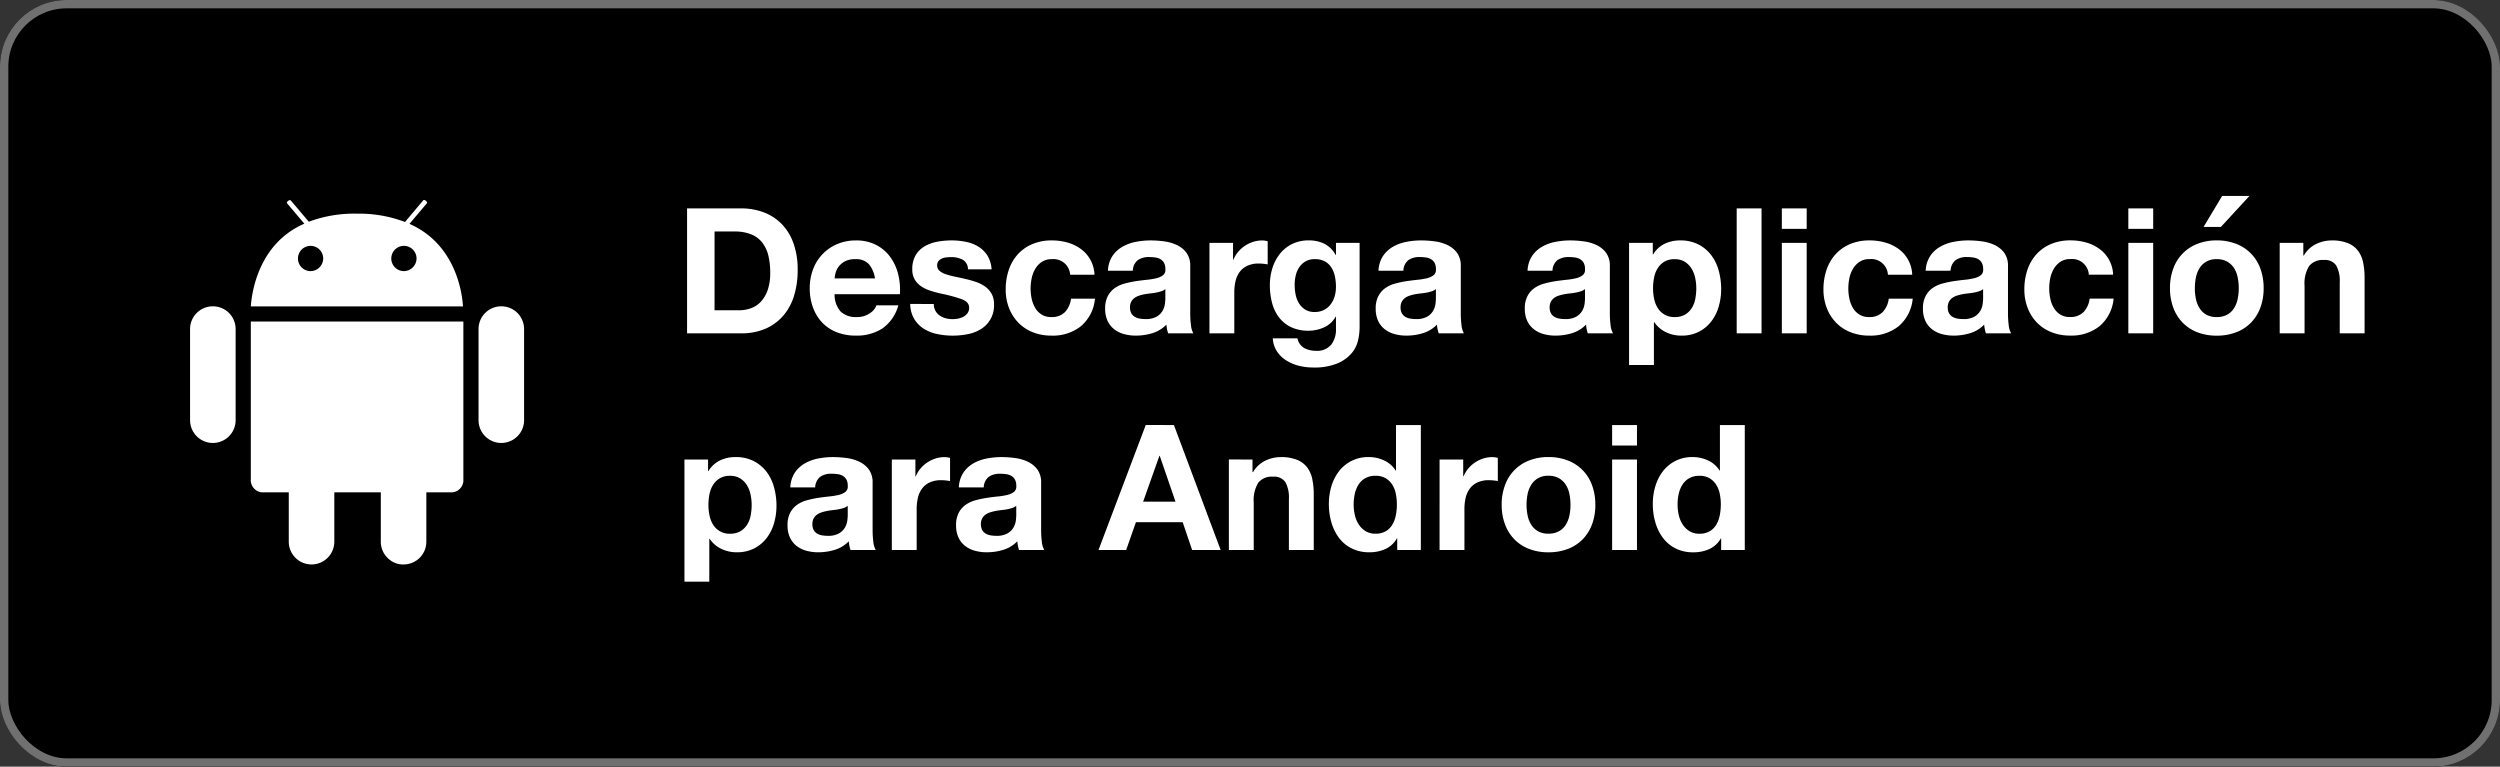 <svg xmlns="http://www.w3.org/2000/svg" width="300" height="92" viewBox="0 0 300 92">
  <rect x="0" y="0" width="300" height="92" fill="#333333" stroke="none"/>
  <g id="SP" transform="translate(-66 -57)">
    <g id="Rectangle_3" data-name="Rectangle 3" transform="translate(66 57)" stroke="#707070" stroke-width="1">
      <rect width="300" height="92" rx="8" stroke="none"/>
      <rect x="0.5" y="0.5" width="299" height="91" rx="7.5" fill="none"/>
    </g>
    <g id="Icon_ionic-logo-android" data-name="Icon ionic-logo-android" transform="translate(83.184 76.503)">
      <g id="Group_1" data-name="Group 1" transform="translate(5.625 17.255)">
        <path id="Path_1" data-name="Path 1" d="M10.125,22.2V32.4A1.48,1.48,0,0,0,11.423,34H14.68v5.921a2.733,2.733,0,0,0,5.466,0V34h5.579v5.921a2.721,2.721,0,0,0,1,2.118,2.544,2.544,0,0,0,1.674.615h.057a2.726,2.726,0,0,0,2.733-2.733V34h3.143a1.468,1.468,0,0,0,1.3-1.583V13.5H10.125Z" transform="translate(-2.837 -11.678)" fill="#fff"/>
        <path id="Path_2" data-name="Path 2" d="M29.733,12.375A2.726,2.726,0,0,0,27,15.108V26.039a2.733,2.733,0,1,0,5.466,0V15.108A2.726,2.726,0,0,0,29.733,12.375Z" transform="translate(7.616 -12.375)" fill="#fff"/>
        <path id="Path_3" data-name="Path 3" d="M8.358,12.375a2.726,2.726,0,0,0-2.733,2.733V26.039a2.733,2.733,0,1,0,5.466,0V15.108A2.726,2.726,0,0,0,8.358,12.375Z" transform="translate(-5.625 -12.375)" fill="#fff"/>
      </g>
      <path id="Path_4" data-name="Path 4" d="M29.164,7.36,31.27,4.867c.046-.057-.023-.182-.148-.285s-.273-.114-.307-.046l-2.186,2.6a15.469,15.469,0,0,0-5.762-1,15.6,15.6,0,0,0-5.784.968L14.919,4.548c-.046-.057-.182-.046-.307.046s-.194.2-.148.285l2.084,2.46c-5.488,2.38-6.308,8.221-6.422,9.929H35.586C35.483,15.547,34.675,9.786,29.164,7.36ZM17.276,13.031a1.515,1.515,0,1,1,1.537-1.514A1.533,1.533,0,0,1,17.276,13.031Zm11.2,0a1.515,1.515,0,1,1,1.537-1.514A1.533,1.533,0,0,1,28.48,13.031Z" transform="translate(2.788)" fill="#fff"/>
    </g>
    <path id="Path_9" data-name="Path 9" d="M4.746,17.228V7.778H7.1a5.324,5.324,0,0,1,2.048.346,3.213,3.213,0,0,1,1.333,1,4.085,4.085,0,0,1,.725,1.564,8.743,8.743,0,0,1,.22,2.048,6.144,6.144,0,0,1-.315,2.1,3.852,3.852,0,0,1-.84,1.4,3.05,3.05,0,0,1-1.2.767,4.234,4.234,0,0,1-1.386.231ZM1.449,5.006V20H7.917a7.177,7.177,0,0,0,2.992-.577,5.954,5.954,0,0,0,2.121-1.586,6.654,6.654,0,0,0,1.27-2.394,10.387,10.387,0,0,0,.42-3.024,9.344,9.344,0,0,0-.514-3.255,6.4,6.4,0,0,0-1.428-2.31,5.857,5.857,0,0,0-2.163-1.386,7.721,7.721,0,0,0-2.7-.462ZM24,13.406H19.152a3.423,3.423,0,0,1,.136-.714,2.192,2.192,0,0,1,.4-.756,2.259,2.259,0,0,1,.756-.6A2.594,2.594,0,0,1,21.63,11.1a2.094,2.094,0,0,1,1.627.588A3.447,3.447,0,0,1,24,13.406ZM19.152,15.3h7.833a7.665,7.665,0,0,0-.21-2.415,5.911,5.911,0,0,0-.955-2.058,4.82,4.82,0,0,0-1.691-1.439,5.162,5.162,0,0,0-2.415-.535,5.623,5.623,0,0,0-2.258.441,5.249,5.249,0,0,0-2.887,3.024,6.332,6.332,0,0,0-.4,2.268,6.61,6.61,0,0,0,.389,2.31,5.246,5.246,0,0,0,1.1,1.806A4.8,4.8,0,0,0,19.4,19.864a6.2,6.2,0,0,0,2.31.41,5.687,5.687,0,0,0,3.15-.84A4.983,4.983,0,0,0,26.8,16.64H24.171a1.873,1.873,0,0,1-.8.956,2.658,2.658,0,0,1-1.554.451,2.666,2.666,0,0,1-1.932-.651A3.015,3.015,0,0,1,19.152,15.3Zm11.907,1.176H28.224a3.651,3.651,0,0,0,.493,1.816,3.6,3.6,0,0,0,1.155,1.166,4.878,4.878,0,0,0,1.607.63,9,9,0,0,0,1.848.189,9.24,9.24,0,0,0,1.817-.179,4.605,4.605,0,0,0,1.585-.619,3.3,3.3,0,0,0,1.554-2.961,2.527,2.527,0,0,0-.294-1.271,2.691,2.691,0,0,0-.777-.861,4.179,4.179,0,0,0-1.1-.556,12.6,12.6,0,0,0-1.271-.357q-.63-.147-1.239-.273a9.582,9.582,0,0,1-1.081-.283,2.266,2.266,0,0,1-.767-.41.818.818,0,0,1-.294-.651.8.8,0,0,1,.168-.535,1.1,1.1,0,0,1,.41-.3,1.823,1.823,0,0,1,.535-.137,5.147,5.147,0,0,1,.546-.031,2.976,2.976,0,0,1,1.386.3,1.3,1.3,0,0,1,.651,1.165h2.835a3.562,3.562,0,0,0-.514-1.669,3.4,3.4,0,0,0-1.082-1.061,4.527,4.527,0,0,0-1.48-.567A8.6,8.6,0,0,0,33.2,8.849a9.325,9.325,0,0,0-1.722.157,4.742,4.742,0,0,0-1.512.546,3.019,3.019,0,0,0-1.081,1.061,3.267,3.267,0,0,0-.41,1.722,2.321,2.321,0,0,0,.294,1.207,2.553,2.553,0,0,0,.777.819,4.342,4.342,0,0,0,1.1.525q.62.2,1.271.346a17.823,17.823,0,0,1,2.489.672q.892.336.892,1.008a1.1,1.1,0,0,1-.189.661,1.432,1.432,0,0,1-.472.42,2.25,2.25,0,0,1-.63.231,3.19,3.19,0,0,1-.661.073,3.411,3.411,0,0,1-.85-.1,2.206,2.206,0,0,1-.725-.326,1.743,1.743,0,0,1-.514-.567A1.635,1.635,0,0,1,31.059,16.472Zm16.359-3.507h2.919a3.964,3.964,0,0,0-1.648-3.1,4.96,4.96,0,0,0-1.6-.767,6.807,6.807,0,0,0-1.859-.252,5.922,5.922,0,0,0-2.352.441,4.95,4.95,0,0,0-1.743,1.229,5.268,5.268,0,0,0-1.082,1.869,7.233,7.233,0,0,0-.368,2.342,6.081,6.081,0,0,0,.4,2.236A5.212,5.212,0,0,0,41.2,18.719a4.959,4.959,0,0,0,1.732,1.145,5.942,5.942,0,0,0,2.236.41,5.422,5.422,0,0,0,3.549-1.134,4.92,4.92,0,0,0,1.68-3.3H47.523a2.831,2.831,0,0,1-.724,1.606,2.185,2.185,0,0,1-1.649.6,2.106,2.106,0,0,1-1.176-.315,2.353,2.353,0,0,1-.767-.809,3.7,3.7,0,0,1-.41-1.1,5.9,5.9,0,0,1-.126-1.2A6.151,6.151,0,0,1,42.8,13.4a3.628,3.628,0,0,1,.431-1.134,2.587,2.587,0,0,1,.788-.84,2.094,2.094,0,0,1,1.2-.326A2,2,0,0,1,47.418,12.965Zm4.536-.483a3.464,3.464,0,0,1,.525-1.743,3.575,3.575,0,0,1,1.176-1.113,5.125,5.125,0,0,1,1.606-.6,9.134,9.134,0,0,1,1.8-.179,12.168,12.168,0,0,1,1.659.116,5.075,5.075,0,0,1,1.533.451,3.021,3.021,0,0,1,1.134.935,2.611,2.611,0,0,1,.441,1.585v5.649a11.345,11.345,0,0,0,.084,1.407A2.543,2.543,0,0,0,62.2,20H59.178a4.28,4.28,0,0,1-.136-.514,4.48,4.48,0,0,1-.074-.535,3.886,3.886,0,0,1-1.68,1.029,6.743,6.743,0,0,1-1.974.294,5.333,5.333,0,0,1-1.449-.189,3.318,3.318,0,0,1-1.176-.588,2.737,2.737,0,0,1-.787-1.008,3.408,3.408,0,0,1-.284-1.449,3.166,3.166,0,0,1,.326-1.522,2.722,2.722,0,0,1,.84-.956,3.764,3.764,0,0,1,1.176-.536,12.554,12.554,0,0,1,1.333-.283q.672-.1,1.323-.168a7.956,7.956,0,0,0,1.155-.189,2.013,2.013,0,0,0,.8-.368.807.807,0,0,0,.273-.7,1.582,1.582,0,0,0-.158-.767,1.158,1.158,0,0,0-.42-.441,1.652,1.652,0,0,0-.609-.21,4.983,4.983,0,0,0-.745-.053,2.263,2.263,0,0,0-1.386.378,1.687,1.687,0,0,0-.588,1.26Zm6.888,2.2a1.338,1.338,0,0,1-.472.262,4.826,4.826,0,0,1-.609.158q-.325.063-.682.1t-.714.1a5.385,5.385,0,0,0-.661.168,1.956,1.956,0,0,0-.567.283,1.348,1.348,0,0,0-.389.451,1.452,1.452,0,0,0-.147.693,1.4,1.4,0,0,0,.147.672,1.127,1.127,0,0,0,.4.431,1.684,1.684,0,0,0,.588.221,3.753,3.753,0,0,0,.693.063A2.636,2.636,0,0,0,57.792,18a1.966,1.966,0,0,0,.714-.7,2.25,2.25,0,0,0,.283-.83,5.7,5.7,0,0,0,.053-.672Zm5.292-5.544V20h2.982V15.107a6,6,0,0,1,.147-1.365,2.989,2.989,0,0,1,.493-1.1,2.4,2.4,0,0,1,.913-.745,3.177,3.177,0,0,1,1.386-.273,5.326,5.326,0,0,1,.567.031q.294.031.5.073V8.954a2.326,2.326,0,0,0-.651-.1,3.561,3.561,0,0,0-1.092.168,4,4,0,0,0-.987.472,3.714,3.714,0,0,0-.819.735,3.667,3.667,0,0,0-.567.935h-.042V9.143Zm12.642,8.3a2.112,2.112,0,0,1-1.155-.294,2.331,2.331,0,0,1-.745-.756,3.15,3.15,0,0,1-.4-1.04,5.928,5.928,0,0,1-.116-1.166,4.876,4.876,0,0,1,.136-1.165,2.878,2.878,0,0,1,.441-.987,2.274,2.274,0,0,1,.756-.683,2.186,2.186,0,0,1,1.081-.252,2.45,2.45,0,0,1,1.218.273,2.174,2.174,0,0,1,.777.735,3.174,3.174,0,0,1,.42,1.06,6.158,6.158,0,0,1,.126,1.271,3.961,3.961,0,0,1-.158,1.123,2.977,2.977,0,0,1-.472.955,2.328,2.328,0,0,1-.8.672A2.372,2.372,0,0,1,76.776,17.438Zm5.376,1.869V9.143H79.317v1.449h-.042a3.243,3.243,0,0,0-1.354-1.344,4.2,4.2,0,0,0-1.88-.4,4.383,4.383,0,0,0-2.006.441,4.313,4.313,0,0,0-1.459,1.186,5.3,5.3,0,0,0-.893,1.722,6.768,6.768,0,0,0-.3,2.027,8.263,8.263,0,0,0,.263,2.111,4.906,4.906,0,0,0,.829,1.743,3.985,3.985,0,0,0,1.449,1.176,4.743,4.743,0,0,0,2.1.431,4.455,4.455,0,0,0,1.88-.41A2.952,2.952,0,0,0,79.275,18h.042v1.428a2.964,2.964,0,0,1-.557,1.911,2.165,2.165,0,0,1-1.837.756,2.94,2.94,0,0,1-1.407-.326,1.7,1.7,0,0,1-.819-1.166H71.736a3.135,3.135,0,0,0,.515,1.586,3.716,3.716,0,0,0,1.134,1.082A5.17,5.17,0,0,0,74.9,23.9a6.945,6.945,0,0,0,1.628.2,7.333,7.333,0,0,0,2.982-.5,4.567,4.567,0,0,0,1.7-1.229,3.676,3.676,0,0,0,.767-1.564A7.269,7.269,0,0,0,82.152,19.307Zm2.268-6.825a3.464,3.464,0,0,1,.525-1.743,3.575,3.575,0,0,1,1.176-1.113,5.125,5.125,0,0,1,1.606-.6,9.134,9.134,0,0,1,1.8-.179,12.168,12.168,0,0,1,1.659.116,5.075,5.075,0,0,1,1.533.451,3.021,3.021,0,0,1,1.134.935,2.611,2.611,0,0,1,.441,1.585v5.649a11.345,11.345,0,0,0,.084,1.407A2.543,2.543,0,0,0,94.668,20H91.644a4.28,4.28,0,0,1-.137-.514,4.481,4.481,0,0,1-.073-.535,3.886,3.886,0,0,1-1.68,1.029,6.743,6.743,0,0,1-1.974.294,5.333,5.333,0,0,1-1.449-.189,3.318,3.318,0,0,1-1.176-.588,2.737,2.737,0,0,1-.787-1.008,3.408,3.408,0,0,1-.284-1.449,3.166,3.166,0,0,1,.326-1.522,2.722,2.722,0,0,1,.84-.956,3.763,3.763,0,0,1,1.176-.536,12.555,12.555,0,0,1,1.334-.283q.672-.1,1.323-.168a7.956,7.956,0,0,0,1.155-.189,2.013,2.013,0,0,0,.8-.368.807.807,0,0,0,.273-.7,1.582,1.582,0,0,0-.157-.767,1.158,1.158,0,0,0-.42-.441,1.652,1.652,0,0,0-.609-.21,4.983,4.983,0,0,0-.746-.053,2.263,2.263,0,0,0-1.386.378,1.687,1.687,0,0,0-.588,1.26Zm6.888,2.2a1.338,1.338,0,0,1-.472.262,4.826,4.826,0,0,1-.609.158q-.326.063-.682.1t-.714.1a5.385,5.385,0,0,0-.661.168,1.956,1.956,0,0,0-.567.283,1.348,1.348,0,0,0-.388.451,1.452,1.452,0,0,0-.147.693,1.4,1.4,0,0,0,.147.672,1.127,1.127,0,0,0,.4.431,1.684,1.684,0,0,0,.588.221,3.753,3.753,0,0,0,.693.063A2.636,2.636,0,0,0,90.258,18a1.966,1.966,0,0,0,.714-.7,2.25,2.25,0,0,0,.284-.83,5.7,5.7,0,0,0,.052-.672Zm11-2.2a3.464,3.464,0,0,1,.525-1.743,3.575,3.575,0,0,1,1.176-1.113,5.125,5.125,0,0,1,1.606-.6,9.134,9.134,0,0,1,1.8-.179,12.168,12.168,0,0,1,1.659.116,5.075,5.075,0,0,1,1.533.451,3.021,3.021,0,0,1,1.134.935,2.611,2.611,0,0,1,.441,1.585v5.649a11.345,11.345,0,0,0,.084,1.407A2.543,2.543,0,0,0,112.56,20h-3.024a4.28,4.28,0,0,1-.137-.514,4.481,4.481,0,0,1-.073-.535,3.886,3.886,0,0,1-1.68,1.029,6.743,6.743,0,0,1-1.974.294,5.333,5.333,0,0,1-1.449-.189,3.318,3.318,0,0,1-1.176-.588,2.737,2.737,0,0,1-.787-1.008,3.408,3.408,0,0,1-.284-1.449,3.166,3.166,0,0,1,.326-1.522,2.722,2.722,0,0,1,.84-.956,3.763,3.763,0,0,1,1.176-.536,12.555,12.555,0,0,1,1.334-.283q.672-.1,1.323-.168a7.956,7.956,0,0,0,1.155-.189,2.013,2.013,0,0,0,.8-.368.807.807,0,0,0,.273-.7,1.582,1.582,0,0,0-.157-.767,1.158,1.158,0,0,0-.42-.441,1.652,1.652,0,0,0-.609-.21,4.983,4.983,0,0,0-.746-.053,2.263,2.263,0,0,0-1.386.378,1.687,1.687,0,0,0-.588,1.26Zm6.888,2.2a1.338,1.338,0,0,1-.472.262,4.826,4.826,0,0,1-.609.158q-.326.063-.682.1t-.714.1a5.385,5.385,0,0,0-.661.168,1.956,1.956,0,0,0-.567.283,1.348,1.348,0,0,0-.388.451,1.452,1.452,0,0,0-.147.693,1.4,1.4,0,0,0,.147.672,1.127,1.127,0,0,0,.4.431,1.684,1.684,0,0,0,.588.221,3.753,3.753,0,0,0,.693.063A2.636,2.636,0,0,0,108.15,18a1.966,1.966,0,0,0,.714-.7,2.25,2.25,0,0,0,.284-.83,5.7,5.7,0,0,0,.052-.672Zm10.773,3.36a2.294,2.294,0,0,1-2.026-1.061,3.31,3.31,0,0,1-.441-1.1,6.032,6.032,0,0,1-.136-1.281,6.624,6.624,0,0,1,.126-1.3,3.268,3.268,0,0,1,.43-1.113,2.451,2.451,0,0,1,.8-.787,2.3,2.3,0,0,1,1.229-.3,2.258,2.258,0,0,1,1.207.3,2.515,2.515,0,0,1,.809.8,3.41,3.41,0,0,1,.451,1.124,6.032,6.032,0,0,1,.136,1.281,6.516,6.516,0,0,1-.126,1.281,3.157,3.157,0,0,1-.43,1.1,2.39,2.39,0,0,1-.8.767A2.365,2.365,0,0,1,119.973,18.047Zm-5.481-8.9V23.8h2.982V18.656h.042a3.518,3.518,0,0,0,1.4,1.208,4.227,4.227,0,0,0,1.859.41,4.486,4.486,0,0,0,2.09-.462,4.422,4.422,0,0,0,1.491-1.239,5.346,5.346,0,0,0,.893-1.785,7.462,7.462,0,0,0,.294-2.1,8.255,8.255,0,0,0-.294-2.215,5.41,5.41,0,0,0-.9-1.859,4.552,4.552,0,0,0-1.533-1.281,4.7,4.7,0,0,0-2.2-.483,4.252,4.252,0,0,0-1.848.4,3.28,3.28,0,0,0-1.386,1.281h-.042V9.143Zm12.915-4.137V20h2.982V5.006Zm8.4,2.457V5.006h-2.982V7.463Zm-2.982,1.68V20h2.982V9.143Zm12.726,3.822h2.919a3.964,3.964,0,0,0-1.649-3.1,4.96,4.96,0,0,0-1.6-.767,6.807,6.807,0,0,0-1.859-.252,5.922,5.922,0,0,0-2.352.441,4.95,4.95,0,0,0-1.743,1.229,5.268,5.268,0,0,0-1.081,1.869,7.233,7.233,0,0,0-.367,2.342,6.08,6.08,0,0,0,.4,2.236,5.212,5.212,0,0,0,1.113,1.753,4.959,4.959,0,0,0,1.732,1.145,5.942,5.942,0,0,0,2.237.41,5.422,5.422,0,0,0,3.549-1.134,4.92,4.92,0,0,0,1.68-3.3h-2.877a2.831,2.831,0,0,1-.725,1.606,2.185,2.185,0,0,1-1.648.6,2.107,2.107,0,0,1-1.176-.315,2.353,2.353,0,0,1-.766-.809,3.7,3.7,0,0,1-.41-1.1,5.9,5.9,0,0,1-.126-1.2,6.151,6.151,0,0,1,.126-1.228,3.628,3.628,0,0,1,.43-1.134,2.587,2.587,0,0,1,.787-.84,2.094,2.094,0,0,1,1.2-.326A2,2,0,0,1,145.551,12.965Zm4.536-.483a3.464,3.464,0,0,1,.525-1.743,3.575,3.575,0,0,1,1.176-1.113,5.125,5.125,0,0,1,1.607-.6,9.133,9.133,0,0,1,1.8-.179,12.168,12.168,0,0,1,1.659.116,5.075,5.075,0,0,1,1.533.451,3.02,3.02,0,0,1,1.134.935,2.611,2.611,0,0,1,.441,1.585v5.649a11.345,11.345,0,0,0,.084,1.407A2.543,2.543,0,0,0,160.335,20h-3.024a4.277,4.277,0,0,1-.136-.514,4.478,4.478,0,0,1-.074-.535,3.886,3.886,0,0,1-1.68,1.029,6.743,6.743,0,0,1-1.974.294A5.333,5.333,0,0,1,152,20.084a3.318,3.318,0,0,1-1.176-.588,2.737,2.737,0,0,1-.787-1.008,3.408,3.408,0,0,1-.284-1.449,3.166,3.166,0,0,1,.326-1.522,2.721,2.721,0,0,1,.84-.956,3.764,3.764,0,0,1,1.176-.536,12.554,12.554,0,0,1,1.333-.283q.672-.1,1.323-.168a7.956,7.956,0,0,0,1.155-.189,2.013,2.013,0,0,0,.8-.368.807.807,0,0,0,.273-.7,1.582,1.582,0,0,0-.158-.767,1.158,1.158,0,0,0-.42-.441,1.652,1.652,0,0,0-.609-.21,4.983,4.983,0,0,0-.745-.053,2.263,2.263,0,0,0-1.386.378,1.687,1.687,0,0,0-.588,1.26Zm6.888,2.2a1.338,1.338,0,0,1-.472.262,4.826,4.826,0,0,1-.609.158q-.325.063-.682.1t-.714.1a5.385,5.385,0,0,0-.661.168,1.956,1.956,0,0,0-.567.283,1.348,1.348,0,0,0-.389.451,1.453,1.453,0,0,0-.147.693,1.4,1.4,0,0,0,.147.672,1.127,1.127,0,0,0,.4.431,1.684,1.684,0,0,0,.588.221,3.753,3.753,0,0,0,.693.063A2.636,2.636,0,0,0,155.925,18a1.966,1.966,0,0,0,.714-.7,2.25,2.25,0,0,0,.284-.83,5.7,5.7,0,0,0,.052-.672Zm12.684-1.722h2.919a3.964,3.964,0,0,0-1.649-3.1,4.96,4.96,0,0,0-1.6-.767,6.807,6.807,0,0,0-1.859-.252,5.922,5.922,0,0,0-2.352.441,4.95,4.95,0,0,0-1.743,1.229,5.268,5.268,0,0,0-1.081,1.869,7.233,7.233,0,0,0-.367,2.342,6.08,6.08,0,0,0,.4,2.236,5.212,5.212,0,0,0,1.113,1.753,4.959,4.959,0,0,0,1.732,1.145,5.942,5.942,0,0,0,2.237.41,5.422,5.422,0,0,0,3.549-1.134,4.92,4.92,0,0,0,1.68-3.3h-2.877a2.831,2.831,0,0,1-.725,1.606,2.185,2.185,0,0,1-1.648.6,2.107,2.107,0,0,1-1.176-.315,2.353,2.353,0,0,1-.766-.809,3.7,3.7,0,0,1-.41-1.1,5.9,5.9,0,0,1-.126-1.2,6.151,6.151,0,0,1,.126-1.228,3.628,3.628,0,0,1,.43-1.134,2.587,2.587,0,0,1,.787-.84,2.094,2.094,0,0,1,1.2-.326A2,2,0,0,1,169.659,12.965Zm7.728-5.5V5.006H174.4V7.463ZM174.4,9.143V20h2.982V9.143Zm7.98,5.439a6.359,6.359,0,0,0,.126,1.27,3.385,3.385,0,0,0,.43,1.113,2.293,2.293,0,0,0,.809.788,2.468,2.468,0,0,0,1.26.294,2.527,2.527,0,0,0,1.271-.294,2.267,2.267,0,0,0,.819-.788,3.385,3.385,0,0,0,.43-1.113,6.359,6.359,0,0,0,.126-1.27,6.516,6.516,0,0,0-.126-1.281,3.269,3.269,0,0,0-.43-1.113,2.388,2.388,0,0,0-.819-.787,2.457,2.457,0,0,0-1.271-.3,2.293,2.293,0,0,0-2.068,1.092,3.268,3.268,0,0,0-.43,1.113A6.516,6.516,0,0,0,182.385,14.582Zm-2.982,0a6.665,6.665,0,0,1,.4-2.363,4.965,4.965,0,0,1,2.9-2.961,6.2,6.2,0,0,1,2.31-.41,6.283,6.283,0,0,1,2.32.41,4.945,4.945,0,0,1,2.909,2.961,6.665,6.665,0,0,1,.4,2.363,6.579,6.579,0,0,1-.4,2.352,5.1,5.1,0,0,1-1.134,1.8,4.942,4.942,0,0,1-1.775,1.145,6.431,6.431,0,0,1-2.32.4,6.346,6.346,0,0,1-2.31-.4,4.961,4.961,0,0,1-1.764-1.145,5.1,5.1,0,0,1-1.134-1.8A6.579,6.579,0,0,1,179.4,14.582Zm9.534-11.067-3.423,3.717h-2.079l2.226-3.717Zm3.633,5.628V20h2.982V14.309a4.028,4.028,0,0,1,.546-2.384,2.066,2.066,0,0,1,1.764-.724,1.627,1.627,0,0,1,1.491.661,3.8,3.8,0,0,1,.42,2.005V20h2.982V13.322a8.75,8.75,0,0,0-.178-1.838,3.5,3.5,0,0,0-.62-1.407,2.911,2.911,0,0,0-1.207-.9,5.065,5.065,0,0,0-1.964-.325,4.251,4.251,0,0,0-1.848.431,3.422,3.422,0,0,0-1.47,1.375H195.4V9.143ZM6.615,44.047a2.294,2.294,0,0,1-2.026-1.061,3.31,3.31,0,0,1-.441-1.1A6.032,6.032,0,0,1,4.011,40.6a6.624,6.624,0,0,1,.126-1.3,3.268,3.268,0,0,1,.431-1.113,2.451,2.451,0,0,1,.8-.787,2.3,2.3,0,0,1,1.229-.3,2.258,2.258,0,0,1,1.207.3,2.515,2.515,0,0,1,.808.8,3.411,3.411,0,0,1,.451,1.123A6.032,6.032,0,0,1,9.2,40.6a6.516,6.516,0,0,1-.126,1.281,3.157,3.157,0,0,1-.431,1.1,2.39,2.39,0,0,1-.8.766A2.365,2.365,0,0,1,6.615,44.047Zm-5.481-8.9V49.8H4.116V44.656h.042a3.518,3.518,0,0,0,1.4,1.208,4.227,4.227,0,0,0,1.859.41A4.486,4.486,0,0,0,9.5,45.811a4.422,4.422,0,0,0,1.491-1.239,5.346,5.346,0,0,0,.892-1.785,7.462,7.462,0,0,0,.294-2.1,8.255,8.255,0,0,0-.294-2.215,5.41,5.41,0,0,0-.9-1.859A4.552,4.552,0,0,0,9.45,35.332a4.7,4.7,0,0,0-2.2-.483,4.252,4.252,0,0,0-1.848.4,3.28,3.28,0,0,0-1.386,1.281H3.969V35.143Zm12.705,3.339a3.464,3.464,0,0,1,.525-1.743,3.575,3.575,0,0,1,1.176-1.113,5.125,5.125,0,0,1,1.606-.6,9.134,9.134,0,0,1,1.8-.179,12.169,12.169,0,0,1,1.659.116,5.075,5.075,0,0,1,1.533.451,3.021,3.021,0,0,1,1.134.935,2.611,2.611,0,0,1,.441,1.585v5.649a11.345,11.345,0,0,0,.084,1.407A2.543,2.543,0,0,0,24.087,46H21.063a4.279,4.279,0,0,1-.136-.514,4.48,4.48,0,0,1-.073-.535,3.886,3.886,0,0,1-1.68,1.029,6.743,6.743,0,0,1-1.974.294,5.333,5.333,0,0,1-1.449-.189,3.318,3.318,0,0,1-1.176-.588,2.737,2.737,0,0,1-.788-1.008,3.408,3.408,0,0,1-.283-1.449,3.166,3.166,0,0,1,.326-1.523,2.722,2.722,0,0,1,.84-.955,3.763,3.763,0,0,1,1.176-.535,12.554,12.554,0,0,1,1.334-.284q.672-.1,1.323-.168a7.956,7.956,0,0,0,1.155-.189,2.014,2.014,0,0,0,.8-.368.807.807,0,0,0,.273-.7,1.582,1.582,0,0,0-.158-.766,1.158,1.158,0,0,0-.42-.441,1.652,1.652,0,0,0-.609-.21,4.983,4.983,0,0,0-.746-.052,2.263,2.263,0,0,0-1.386.378,1.687,1.687,0,0,0-.588,1.26Zm6.888,2.205a1.338,1.338,0,0,1-.472.263,4.826,4.826,0,0,1-.609.157q-.326.063-.682.1t-.714.105a5.385,5.385,0,0,0-.661.168,1.956,1.956,0,0,0-.567.284,1.348,1.348,0,0,0-.389.451,1.452,1.452,0,0,0-.147.693,1.4,1.4,0,0,0,.147.672,1.127,1.127,0,0,0,.4.431,1.684,1.684,0,0,0,.588.221,3.753,3.753,0,0,0,.693.063,2.636,2.636,0,0,0,1.365-.294,1.966,1.966,0,0,0,.714-.7,2.25,2.25,0,0,0,.283-.829,5.7,5.7,0,0,0,.053-.672Zm5.292-5.544V46H29V41.107a6,6,0,0,1,.147-1.365,2.989,2.989,0,0,1,.493-1.1,2.4,2.4,0,0,1,.913-.745,3.177,3.177,0,0,1,1.386-.273,5.325,5.325,0,0,1,.567.031q.294.031.5.073V34.954a2.326,2.326,0,0,0-.651-.1,3.561,3.561,0,0,0-1.092.168,4,4,0,0,0-.987.472,3.715,3.715,0,0,0-.819.735,3.667,3.667,0,0,0-.567.935h-.042V35.143Zm8.043,3.339a3.464,3.464,0,0,1,.525-1.743,3.575,3.575,0,0,1,1.176-1.113,5.125,5.125,0,0,1,1.606-.6,9.134,9.134,0,0,1,1.8-.179,12.169,12.169,0,0,1,1.659.116,5.075,5.075,0,0,1,1.533.451,3.021,3.021,0,0,1,1.134.935,2.611,2.611,0,0,1,.441,1.585v5.649a11.345,11.345,0,0,0,.084,1.407A2.543,2.543,0,0,0,44.31,46H41.286a4.28,4.28,0,0,1-.136-.514,4.48,4.48,0,0,1-.074-.535,3.886,3.886,0,0,1-1.68,1.029,6.743,6.743,0,0,1-1.974.294,5.333,5.333,0,0,1-1.449-.189A3.318,3.318,0,0,1,34.8,45.5a2.737,2.737,0,0,1-.787-1.008,3.408,3.408,0,0,1-.284-1.449,3.166,3.166,0,0,1,.326-1.523,2.722,2.722,0,0,1,.84-.955,3.763,3.763,0,0,1,1.176-.535,12.554,12.554,0,0,1,1.333-.284q.672-.1,1.323-.168a7.956,7.956,0,0,0,1.155-.189,2.014,2.014,0,0,0,.8-.368.807.807,0,0,0,.273-.7,1.582,1.582,0,0,0-.158-.766,1.158,1.158,0,0,0-.42-.441,1.652,1.652,0,0,0-.609-.21,4.983,4.983,0,0,0-.745-.052,2.263,2.263,0,0,0-1.386.378,1.687,1.687,0,0,0-.588,1.26Zm6.888,2.205a1.338,1.338,0,0,1-.472.263,4.826,4.826,0,0,1-.609.157q-.325.063-.682.1t-.714.105a5.385,5.385,0,0,0-.661.168,1.956,1.956,0,0,0-.567.284,1.348,1.348,0,0,0-.389.451,1.452,1.452,0,0,0-.147.693,1.4,1.4,0,0,0,.147.672,1.127,1.127,0,0,0,.4.431,1.684,1.684,0,0,0,.588.221,3.753,3.753,0,0,0,.693.063,2.636,2.636,0,0,0,1.365-.294,1.966,1.966,0,0,0,.714-.7,2.25,2.25,0,0,0,.283-.829,5.7,5.7,0,0,0,.053-.672ZM56.175,40.2l1.953-5.5h.042l1.89,5.5Zm.315-9.2L50.82,46h3.318l1.176-3.339h5.607L62.055,46h3.423L59.871,31.006Zm9.975,4.137V46h2.982V40.309a4.028,4.028,0,0,1,.546-2.383,2.066,2.066,0,0,1,1.764-.724,1.627,1.627,0,0,1,1.491.661,3.8,3.8,0,0,1,.42,2.006V46H76.65V39.322a8.751,8.751,0,0,0-.178-1.837,3.5,3.5,0,0,0-.619-1.407,2.911,2.911,0,0,0-1.208-.9,5.065,5.065,0,0,0-1.964-.326,4.251,4.251,0,0,0-1.848.431,3.422,3.422,0,0,0-1.47,1.375H69.3V35.143Zm20.16,5.4a6.623,6.623,0,0,1-.126,1.3,3.529,3.529,0,0,1-.42,1.124,2.233,2.233,0,0,1-.787.787,2.365,2.365,0,0,1-1.229.294,2.216,2.216,0,0,1-1.187-.3,2.62,2.62,0,0,1-.819-.8,3.441,3.441,0,0,1-.472-1.124,5.529,5.529,0,0,1-.147-1.26,5.986,5.986,0,0,1,.136-1.292,3.435,3.435,0,0,1,.441-1.1,2.325,2.325,0,0,1,.809-.777,2.423,2.423,0,0,1,1.239-.294,2.308,2.308,0,0,1,1.218.294,2.424,2.424,0,0,1,.787.767,3.156,3.156,0,0,1,.43,1.092A6.466,6.466,0,0,1,86.625,40.54Zm.042,4.074V46H89.5V31.006H86.52v5.46h-.042A3.2,3.2,0,0,0,85.1,35.258a4.269,4.269,0,0,0-1.837-.41,4.384,4.384,0,0,0-3.6,1.722,5.485,5.485,0,0,0-.9,1.8,7.328,7.328,0,0,0-.3,2.111,7.8,7.8,0,0,0,.3,2.184,5.813,5.813,0,0,0,.9,1.859A4.3,4.3,0,0,0,81.186,45.8a4.642,4.642,0,0,0,2.142.472,4.574,4.574,0,0,0,1.922-.389,3.076,3.076,0,0,0,1.376-1.271Zm5.082-9.471V46h2.982V41.107a6,6,0,0,1,.147-1.365,2.989,2.989,0,0,1,.493-1.1,2.4,2.4,0,0,1,.913-.745,3.177,3.177,0,0,1,1.386-.273,5.326,5.326,0,0,1,.567.031q.294.031.5.073V34.954a2.326,2.326,0,0,0-.651-.1A3.561,3.561,0,0,0,97,35.017a4,4,0,0,0-.987.472,3.714,3.714,0,0,0-.819.735,3.667,3.667,0,0,0-.567.935h-.042V35.143Zm10.437,5.439a6.516,6.516,0,0,1,.126-1.281,3.268,3.268,0,0,1,.431-1.113,2.293,2.293,0,0,1,2.068-1.092,2.457,2.457,0,0,1,1.271.3,2.388,2.388,0,0,1,.819.787,3.268,3.268,0,0,1,.431,1.113,6.516,6.516,0,0,1,.126,1.281,6.359,6.359,0,0,1-.126,1.271,3.385,3.385,0,0,1-.431,1.113,2.267,2.267,0,0,1-.819.787,2.527,2.527,0,0,1-1.271.294,2.468,2.468,0,0,1-1.26-.294,2.293,2.293,0,0,1-.808-.787,3.385,3.385,0,0,1-.431-1.113A6.359,6.359,0,0,1,102.186,40.582Zm-2.982,0a6.579,6.579,0,0,0,.4,2.352,5.1,5.1,0,0,0,1.134,1.8,4.961,4.961,0,0,0,1.764,1.145,6.346,6.346,0,0,0,2.31.4,6.431,6.431,0,0,0,2.321-.4,4.942,4.942,0,0,0,1.774-1.145,5.1,5.1,0,0,0,1.134-1.8,6.579,6.579,0,0,0,.4-2.352,6.665,6.665,0,0,0-.4-2.362,4.945,4.945,0,0,0-2.909-2.961,6.283,6.283,0,0,0-2.321-.41,6.2,6.2,0,0,0-2.31.41,4.965,4.965,0,0,0-2.9,2.961A6.665,6.665,0,0,0,99.2,40.582Zm16.233-7.119V31.006h-2.982v2.457Zm-2.982,1.68V46h2.982V35.143Zm13.041,5.4a6.623,6.623,0,0,1-.126,1.3,3.529,3.529,0,0,1-.42,1.124,2.233,2.233,0,0,1-.787.787,2.365,2.365,0,0,1-1.229.294,2.216,2.216,0,0,1-1.187-.3,2.62,2.62,0,0,1-.819-.8,3.441,3.441,0,0,1-.472-1.124,5.529,5.529,0,0,1-.147-1.26,5.986,5.986,0,0,1,.136-1.292,3.435,3.435,0,0,1,.441-1.1,2.325,2.325,0,0,1,.809-.777,2.423,2.423,0,0,1,1.239-.294,2.308,2.308,0,0,1,1.218.294,2.424,2.424,0,0,1,.787.767,3.156,3.156,0,0,1,.43,1.092A6.466,6.466,0,0,1,125.5,40.54Zm.042,4.074V46h2.835V31.006h-2.982v5.46h-.042a3.2,3.2,0,0,0-1.376-1.208,4.269,4.269,0,0,0-1.837-.41,4.384,4.384,0,0,0-3.6,1.722,5.485,5.485,0,0,0-.9,1.8,7.328,7.328,0,0,0-.3,2.111,7.8,7.8,0,0,0,.3,2.184,5.813,5.813,0,0,0,.9,1.859,4.3,4.3,0,0,0,1.522,1.281,4.642,4.642,0,0,0,2.142.472,4.574,4.574,0,0,0,1.922-.389,3.076,3.076,0,0,0,1.376-1.271Z" transform="translate(147 77)" fill="#fff"/>
  </g>
</svg>

